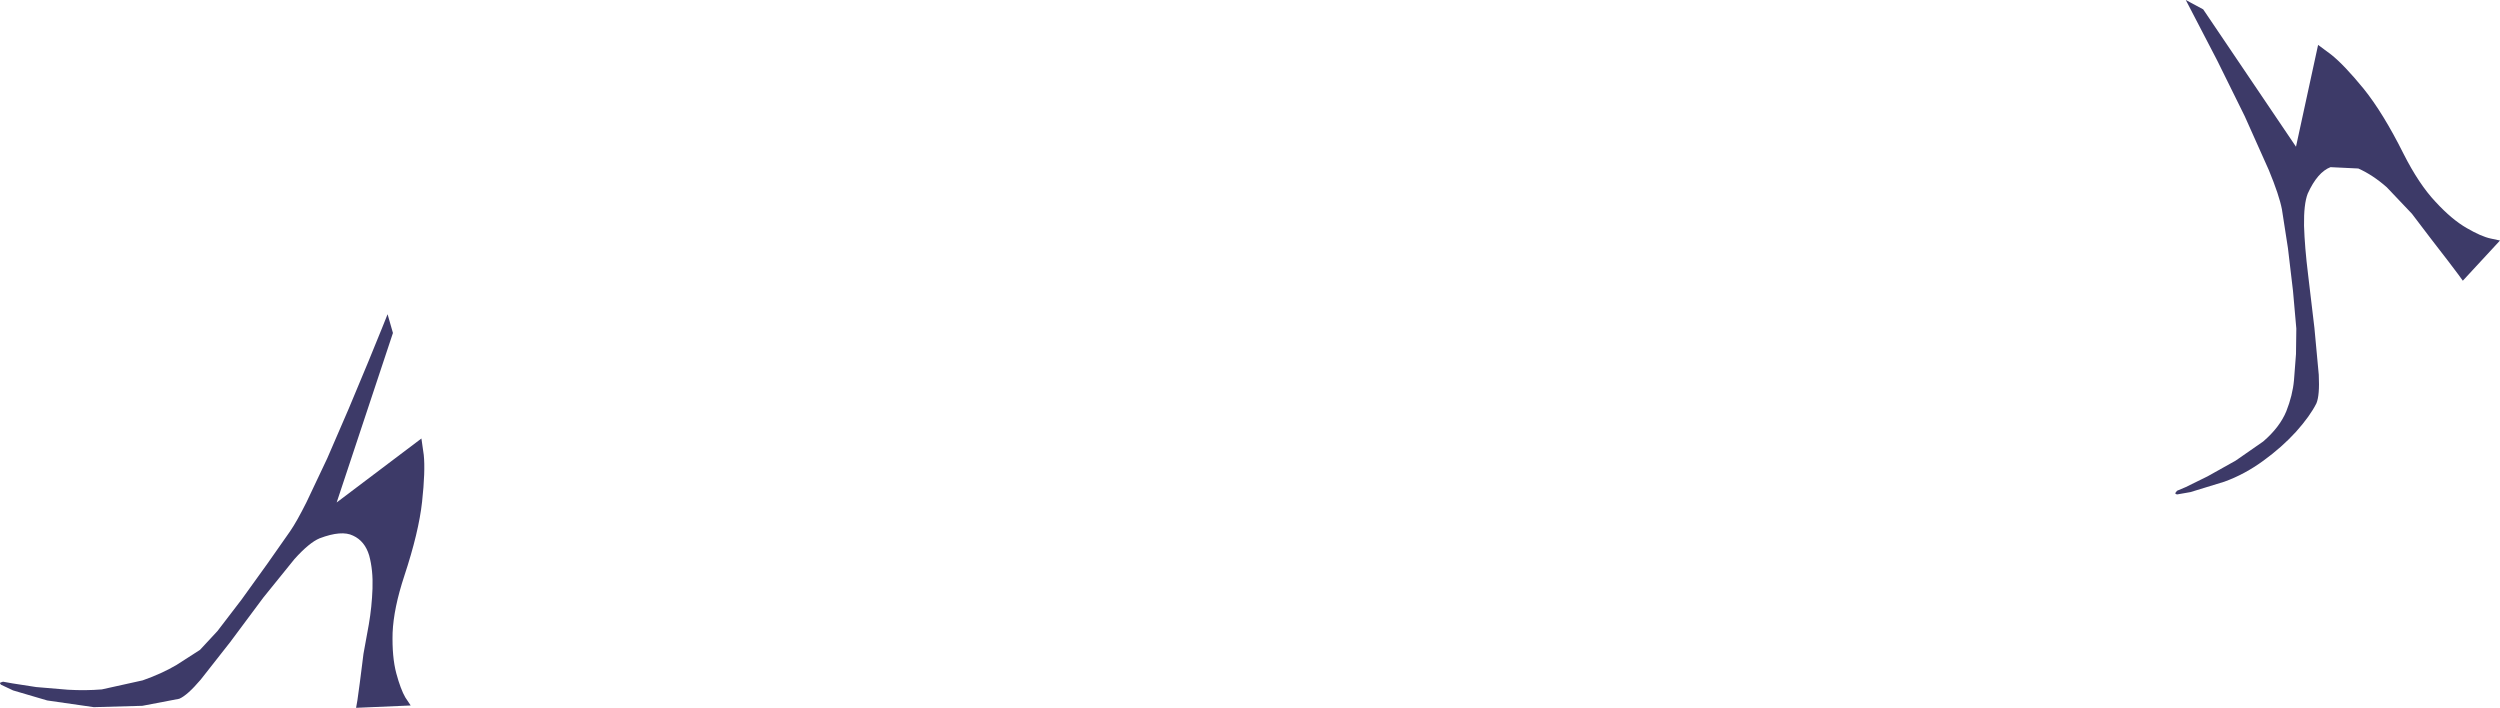 <?xml version="1.0" encoding="UTF-8" standalone="no"?>
<svg xmlns:xlink="http://www.w3.org/1999/xlink" height="105.65px" width="373.15px" xmlns="http://www.w3.org/2000/svg">
  <g transform="matrix(1.0, 0.0, 0.0, 1.0, 186.55, 52.8)">
    <path d="M-123.65 12.65 L-123.3 15.1 Q-123.05 17.5 -123.55 22.1 -124.05 26.65 -126.2 33.15 -127.8 38.0 -127.95 41.65 -128.05 45.25 -127.4 47.7 -126.75 50.1 -126.05 51.3 L-125.25 52.5 -133.4 52.85 -133.2 51.7 -132.85 49.15 -132.5 46.4 -132.3 44.8 -131.5 40.4 Q-131.05 37.8 -130.95 35.05 -130.85 32.3 -131.45 30.1 -132.1 27.95 -133.85 27.15 -135.55 26.3 -138.85 27.55 -140.4 28.2 -142.6 30.65 L-147.25 36.4 -152.2 43.05 -156.6 48.65 Q-158.6 51.0 -159.8 51.5 L-165.3 52.55 -172.55 52.75 -179.5 51.75 -184.6 50.25 -186.4 49.4 Q-186.7 49.1 -186.4 49.05 L-186.1 48.95 -184.7 49.2 -181.15 49.75 -176.4 50.15 Q-173.8 50.3 -171.35 50.1 L-165.25 48.75 Q-162.4 47.75 -160.2 46.45 L-156.7 44.2 -154.1 41.4 -150.5 36.7 -146.65 31.35 -143.25 26.5 Q-142.25 25.05 -140.8 22.15 L-137.7 15.6 -134.5 8.2 -131.6 1.25 -129.5 -3.9 -128.7 -5.9 -127.9 -3.1 -136.3 22.2 -123.65 12.65" fill="#3d3a68" fill-rule="evenodd" stroke="none"/>
    <path d="M181.65 -18.75 Q183.8 -17.5 185.2 -17.2 L186.6 -16.9 181.05 -10.9 180.4 -11.8 178.85 -13.85 177.15 -16.05 176.15 -17.35 173.45 -20.9 169.7 -24.85 Q167.6 -26.7 165.45 -27.65 L161.3 -27.85 Q159.35 -27.1 157.9 -23.9 157.3 -22.35 157.35 -19.1 157.45 -15.9 157.95 -11.85 L158.9 -3.85 159.55 3.15 Q159.7 6.2 159.2 7.4 158.25 9.3 156.15 11.65 154.05 13.95 151.3 15.95 148.5 18.0 145.45 19.1 L140.4 20.65 138.4 21.0 Q138.0 20.9 138.2 20.7 L138.4 20.45 139.7 19.9 142.95 18.3 147.15 15.95 151.25 13.1 Q153.7 11.0 154.7 8.6 155.65 6.2 155.85 3.95 L156.15 0.05 156.2 -3.75 155.7 -9.4 154.95 -15.75 154.05 -21.55 Q153.65 -23.65 152.1 -27.4 L148.5 -35.45 144.4 -43.75 141.05 -50.2 139.7 -52.8 142.3 -51.4 156.15 -30.9 159.45 -46.1 161.4 -44.65 Q163.35 -43.1 166.25 -39.55 169.15 -35.95 172.2 -29.85 174.5 -25.3 177.0 -22.65 179.45 -20.0 181.65 -18.75" fill="#3d3a68" fill-rule="evenodd" stroke="none"/>
  </g>
</svg>
